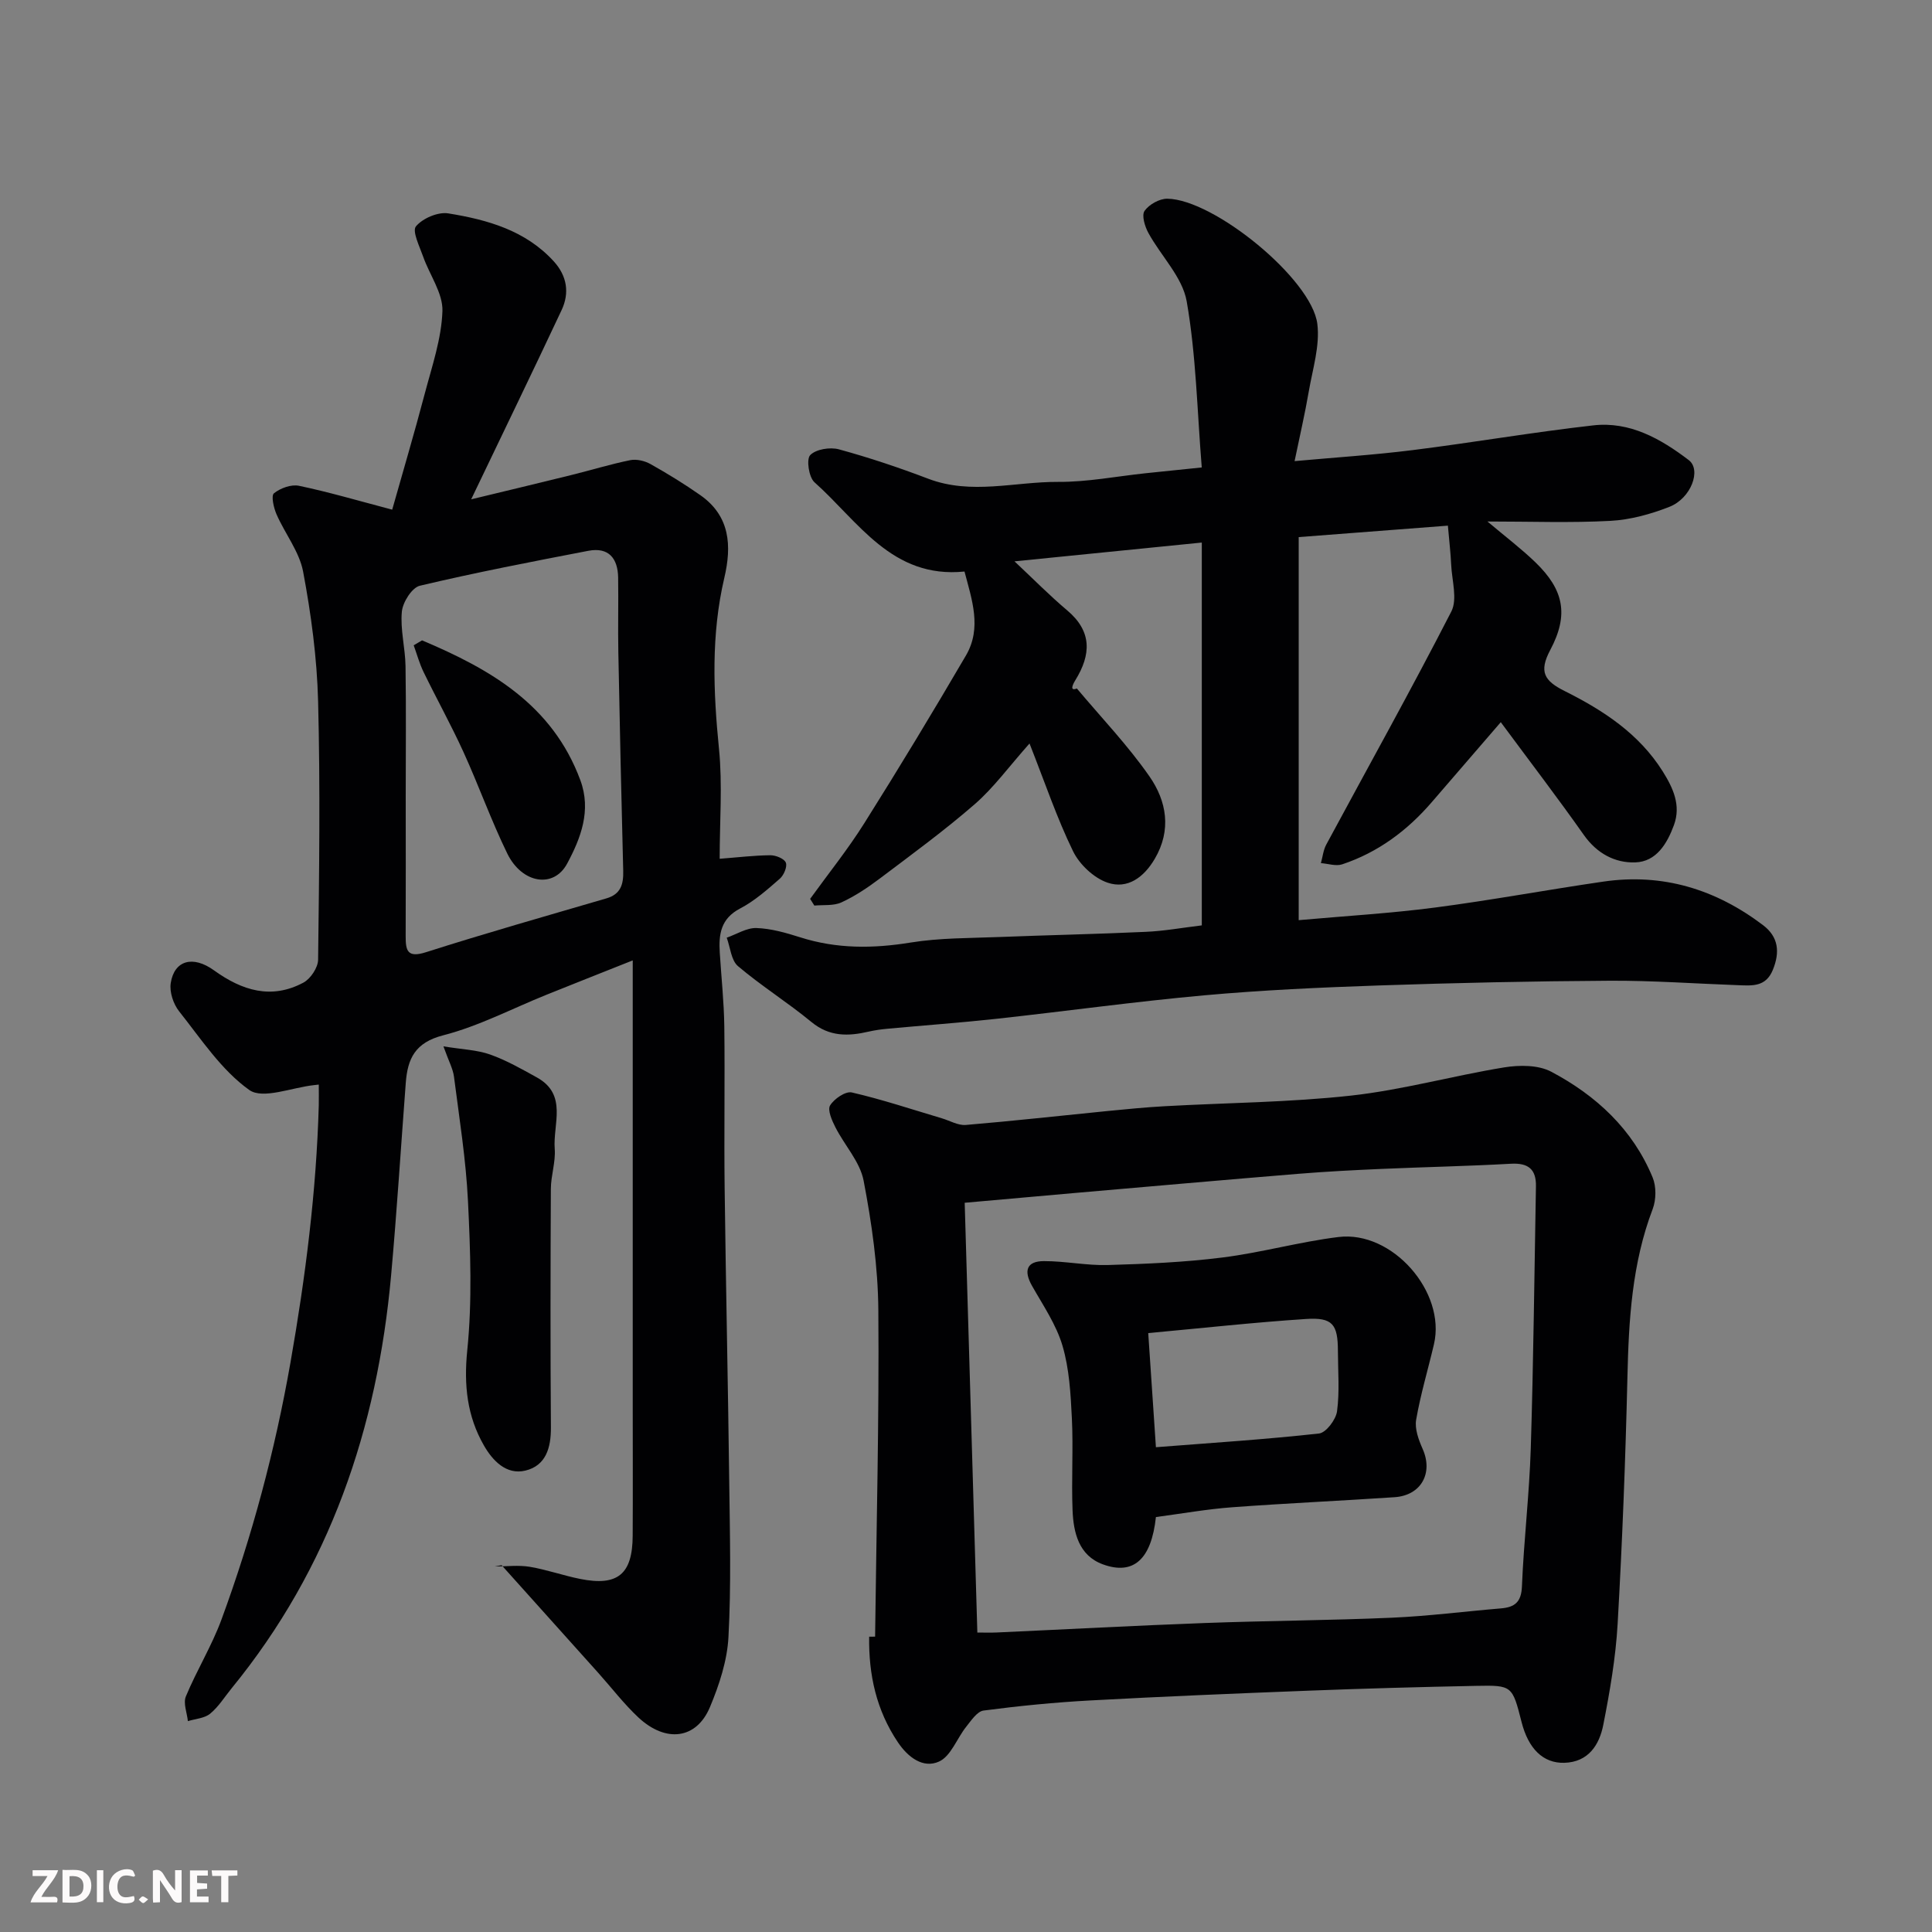 <svg enable-background="new 0 0 400 400" viewBox="0 0 400 400" xmlns="http://www.w3.org/2000/svg"><rect x="0" y="0" width="400" height="400" fill="#808080" stroke="none"/><path d="m66 224.55c-.63.07-.79.1-.96.11-4.58.48-10.62 3.01-13.43 1.01-5.78-4.12-9.98-10.56-14.52-16.28-1.2-1.51-2.03-4.01-1.74-5.86.73-4.69 4.57-5.8 8.97-2.62 5.8 4.18 11.86 6.08 18.5 2.53 1.48-.79 3.02-3.11 3.04-4.74.22-17.83.46-35.67 0-53.49-.23-8.98-1.44-18.01-3.1-26.85-.78-4.15-3.76-7.87-5.51-11.88-.59-1.35-1.15-3.85-.53-4.35 1.33-1.07 3.58-1.89 5.19-1.55 6.17 1.29 12.23 3.08 19.29 4.94 2.14-7.59 4.57-15.77 6.74-24.01 1.49-5.65 3.47-11.37 3.66-17.11.12-3.71-2.67-7.49-4-11.29-.74-2.1-2.31-5.26-1.48-6.25 1.4-1.67 4.57-3.03 6.7-2.68 8.09 1.31 16 3.52 21.85 9.95 2.72 3 3.28 6.5 1.61 10.06-6.04 12.87-12.25 25.66-18.73 39.19 7.02-1.7 13.85-3.32 20.66-5.01 4.1-1.01 8.14-2.26 12.28-3.1 1.3-.26 2.99.14 4.17.8 3.54 1.99 7.02 4.12 10.34 6.45 6.18 4.33 6.52 10.5 4.96 17.13-2.75 11.73-2.29 23.5-1.1 35.4.74 7.4.14 14.94.14 22.75 3.77-.29 7.12-.7 10.49-.73 1.12-.01 2.88.7 3.21 1.53.33.84-.42 2.61-1.25 3.33-2.58 2.25-5.22 4.6-8.23 6.17-4 2.09-4.44 5.34-4.2 9.13.32 5.1.87 10.19.94 15.29.14 11.16-.07 22.33.07 33.5.25 20.27.7 40.54.95 60.81.13 10.7.42 21.43-.16 32.1-.26 4.9-1.91 9.91-3.83 14.5-2.78 6.66-9.13 7.47-14.84 2.13-3-2.81-5.52-6.12-8.27-9.19-6.67-7.44-13.35-14.88-20.03-22.32-.47.09-.94.18-1.41.27 2.42 0 4.89-.32 7.24.07 3.52.59 6.93 1.81 10.43 2.51 7.79 1.56 10.84-.97 10.88-8.94.05-9.17.01-18.33.01-27.5 0-16.33 0-32.67 0-49 0-13.74 0-27.48 0-42.62-7.12 2.83-12.51 4.96-17.9 7.13-7.1 2.86-13.99 6.49-21.34 8.38-5.84 1.5-7.37 4.84-7.75 9.85-1.01 13.3-1.84 26.62-3.04 39.9-2.86 31.61-12.68 60.58-33.03 85.46-1.45 1.78-2.69 3.81-4.43 5.24-1.17.96-3.05 1.06-4.61 1.54-.18-1.72-1-3.7-.42-5.11 2.24-5.4 5.36-10.45 7.37-15.91 6.36-17.3 11.09-35.02 14.29-53.23 3.1-17.67 5.36-35.37 5.86-53.29.03-1.3 0-2.63 0-4.25zm18-59.7c0 9.65.03 19.3-.01 28.95-.01 3.01.33 4.58 4.22 3.34 12.37-3.95 24.87-7.49 37.34-11.14 2.99-.87 3.55-2.94 3.48-5.7-.39-15.08-.72-30.15-1.01-45.23-.1-5.16.04-10.32-.04-15.47-.06-4-1.96-6.37-6.18-5.56-11.66 2.24-23.32 4.49-34.87 7.23-1.64.39-3.55 3.41-3.73 5.37-.35 3.7.7 7.5.76 11.26.14 8.98.04 17.97.04 26.95z" fill="#010103"/><path d="m248.82 191.59c0-26.54 0-52.83 0-79.26-12.69 1.27-25.19 2.52-38.78 3.89 3.96 3.71 7.29 7.1 10.9 10.14 5.2 4.38 4.96 9.17 1.71 14.45-.67 1.09-1.14 2.31.3 1.73 5.06 6.03 10.55 11.76 15.03 18.2 3.55 5.1 4.63 11.09 1.09 17.09-2.26 3.84-5.65 6.31-9.75 4.92-2.84-.96-5.81-3.76-7.15-6.5-3.33-6.82-5.77-14.08-9.02-22.32-4.34 4.89-7.44 9.18-11.33 12.56-6.29 5.47-13.05 10.41-19.72 15.44-2.47 1.86-5.09 3.61-7.89 4.9-1.63.75-3.72.48-5.61.66-.29-.46-.58-.93-.87-1.39 3.76-5.21 7.81-10.24 11.22-15.67 7.21-11.45 14.21-23.04 21.04-34.72 3.34-5.72 1.21-11.61-.3-17.38-15.05 1.52-21.97-10.39-31.06-18.48-1.17-1.04-1.72-4.75-.89-5.62 1.18-1.23 4.12-1.7 5.95-1.2 6.26 1.71 12.44 3.78 18.5 6.09 8.92 3.39 17.93.6 26.88.65 6.03.04 12.07-1.15 18.11-1.79 3.53-.37 7.06-.73 11.63-1.2-.96-11.84-1.17-23.27-3.12-34.4-.88-5.02-5.33-9.38-7.94-14.17-.73-1.34-1.42-3.63-.78-4.55.93-1.33 3.09-2.54 4.71-2.52 9.64.12 29.91 16.64 31.06 25.92.56 4.54-.98 9.37-1.78 14.03-.77 4.5-1.81 8.96-2.93 14.38 8.47-.77 16.48-1.28 24.44-2.28 12.48-1.56 24.89-3.71 37.39-5.12 7.56-.86 13.95 2.75 19.78 7.19 2.65 2.02.5 7.91-4.02 9.68-3.87 1.52-8.09 2.68-12.22 2.9-8.21.44-16.46.13-25.44.13 3.81 3.21 7.03 5.65 9.92 8.44 5.87 5.67 6.98 10.83 3.09 18.15-2.41 4.53-1.25 6.4 2.97 8.51 7.97 3.98 15.4 8.82 20.31 16.64 2.16 3.45 3.82 7.03 2.32 11.12-1.4 3.81-3.63 7.58-8.01 7.72-4.22.14-7.94-1.86-10.63-5.66-5.37-7.62-11.03-15.02-17.21-23.37-5.36 6.22-9.83 11.38-14.28 16.55-5.07 5.89-11.14 10.41-18.55 12.88-1.3.43-2.93-.14-4.41-.25.36-1.28.49-2.68 1.1-3.82 8.66-16.08 17.57-32.03 25.9-48.27 1.31-2.56.12-6.44-.03-9.7-.11-2.43-.4-4.85-.68-8.08-9.23.71-19.63 1.51-30.89 2.37v79.31c9.72-.87 19-1.41 28.2-2.61 11.66-1.52 23.23-3.68 34.86-5.37 12.3-1.8 23.3 1.59 33.1 9.03 3.17 2.41 3.52 5.56 2 9.26-1.43 3.48-4.16 3.26-7 3.16-8.93-.32-17.87-.98-26.8-.93-15.93.09-31.87.44-47.8.98-12.04.41-24.1.96-36.1 2.04-14.37 1.3-28.67 3.29-43.01 4.86-7.52.82-15.06 1.36-22.59 2.06-1.3.12-2.6.3-3.87.59-4.25.99-8.15 1.09-11.88-1.99-4.91-4.05-10.35-7.45-15.2-11.56-1.42-1.21-1.59-3.89-2.33-5.89 2.06-.72 4.13-2.07 6.16-2 3.04.1 6.11.99 9.05 1.92 7.56 2.41 15.1 2.35 22.89 1.08 6-.97 12.18-.9 18.28-1.14 10.1-.4 20.2-.6 30.3-1.07 3.74-.15 7.47-.83 11.68-1.34z" fill="#010103"/><path d="m181.18 338.85c.27-22.53.85-45.07.67-67.6-.07-8.96-1.36-18-3.05-26.82-.75-3.91-3.96-7.32-5.85-11.06-.71-1.39-1.66-3.56-1.09-4.5.84-1.37 3.2-2.99 4.5-2.69 6.28 1.45 12.41 3.5 18.6 5.34 1.67.49 3.38 1.52 4.99 1.39 9.81-.82 19.6-1.92 29.4-2.89 3.93-.39 7.86-.77 11.8-.99 12.87-.72 25.8-.79 38.59-2.2 10.65-1.18 21.09-4.11 31.7-5.84 3.15-.51 7.05-.52 9.73.9 9.3 4.92 16.88 11.92 20.99 21.89.78 1.89.74 4.61.01 6.54-4.29 11.26-4.96 22.97-5.23 34.84-.4 17.04-1.06 34.08-2.03 51.1-.4 6.98-1.61 13.95-2.96 20.82-.81 4.17-3.08 7.75-8.08 7.89-4.39.12-7.44-2.93-8.84-8.42-1.92-7.54-1.93-7.66-9.41-7.51-11.6.23-23.21.55-34.8 1-15.04.58-30.08 1.2-45.11 2.02-7.38.4-14.74 1.13-22.07 2.09-1.34.18-2.57 2.07-3.61 3.37-1.92 2.41-3.16 6.08-5.61 7.19-3.26 1.48-6.4-.83-8.52-3.99-4.47-6.64-6.07-14-5.95-21.86.42-.01.82-.01 1.23-.01zm21.17-.85c1.41 0 2.7.05 3.98-.01 14.36-.65 28.71-1.43 43.07-1.96 12.92-.48 25.85-.54 38.77-1.1 7.54-.33 15.05-1.3 22.58-1.93 2.86-.24 4.22-1.29 4.35-4.55.39-9.54 1.53-19.05 1.83-28.58.56-18.08.74-36.17 1.07-54.25.07-3.54-1.58-4.88-5.18-4.68-8.92.5-17.85.68-26.78 1.07-5.77.25-11.54.55-17.29 1.02-15.39 1.26-30.78 2.63-46.17 3.96-7.45.65-14.9 1.32-22.85 2.03.88 29.94 1.74 59.22 2.62 88.98z" fill="#010103"/><path d="m91.81 216.64c3.91.64 6.94.72 9.67 1.69 3.36 1.19 6.53 3 9.67 4.74 6.43 3.55 3.3 9.69 3.7 14.79.21 2.72-.79 5.52-.8 8.28-.08 16.47-.11 32.94.01 49.4.03 4.23-1.05 7.91-5.28 8.93-3.96.96-6.81-2.09-8.59-5.2-3.48-6.06-4.18-12.48-3.45-19.68 1.04-10.21.65-20.62.15-30.91-.42-8.62-1.8-17.2-2.9-25.78-.22-1.65-1.1-3.22-2.18-6.26z" fill="#010103"/><path d="m87.38 132.58c14.09 5.95 26.97 13.29 32.77 28.94 2.33 6.28.08 12.05-2.73 17.28-2.8 5.22-9.36 4.12-12.39-2.08-3.34-6.84-5.9-14.06-9.06-20.99-2.56-5.62-5.57-11.03-8.27-16.59-.86-1.76-1.38-3.69-2.05-5.54.58-.33 1.15-.67 1.73-1.02z" fill="#010103"/><path d="m239.32 314.09c-.94 8.74-4.63 12.1-10.96 9.8-5.01-1.82-6.12-6.56-6.3-11.26-.25-6.32.17-12.67-.14-18.98-.25-5.04-.53-10.24-1.94-15.02-1.29-4.38-4.02-8.36-6.31-12.41-1.78-3.15-1.11-5.11 2.46-5.12 4.42-.01 8.85.94 13.26.81 7.92-.23 15.87-.57 23.71-1.56 8.06-1.01 15.96-3.25 24.02-4.24 11.16-1.37 22.28 11.39 19.77 22.18-1.22 5.22-2.78 10.38-3.69 15.65-.33 1.9.52 4.18 1.35 6.06 2.21 4.99-.31 9.61-5.82 9.98-11.19.75-22.39 1.25-33.58 2.08-5.19.38-10.35 1.3-15.83 2.03zm0-14.46c11.52-.9 22.68-1.61 33.77-2.84 1.45-.16 3.5-2.87 3.73-4.6.55-4.09.19-8.3.18-12.47-.01-5.54-1.09-7-6.58-6.64-10.75.7-21.46 1.89-32.69 2.92.53 7.9 1.01 15.11 1.59 23.63z" fill="#010103"/><g fill="#fcfafa"><path d="m37.59 393.81c-.92.31-1.52.05-2-.78-.7-1.2-1.52-2.34-2.47-3.78v4.59c-.55.03-.95.05-1.41.07-.03-.37-.06-.64-.06-.91 0-1.91 0-3.81 0-5.7 1.13-.41 1.77-.03 2.29.91.62 1.11 1.38 2.14 2.31 3.19v-4.2h1.35v6.61z"/><path d="m12.94 393.88v-6.75c1.9.19 3.93-.54 5.37 1.29.8 1.01.78 2.88.03 3.97-1.37 1.97-3.4 1.51-5.4 1.49m1.45-1.22c2.04.12 2.92-.58 2.89-2.21-.03-1.51-.98-2.19-2.89-2z"/><path d="m11.81 393.87h-5.49c.68-2.18 2.47-3.48 3.51-5.45h-3.08v-1.21h5.29c-.71 2.13-2.44 3.48-3.47 5.51.86 0 1.63.04 2.39-.01.79-.05 1.14.21.85 1.16"/><path d="m39.33 393.86v-6.61h3.7v1.07h-2.22v1.52c.68.04 1.34.09 2.07.13v1.07c-.72.05-1.38.09-2.1.14v1.48h2.4v1.19h-3.84z"/><path d="m27.71 388.56c-1.15-.3-2.46-.61-3.1.64-.37.73-.41 1.93-.06 2.67.63 1.35 1.99.93 3.17.68.35.94-.01 1.32-.93 1.46-1.62.25-3.05-.27-3.76-1.48-.73-1.24-.6-3.03.31-4.17.88-1.11 2.71-1.7 4-1.16.32.13.44.74.65 1.12-.1.08-.19.16-.28.24"/><path d="m49.15 387.24v1.07c-.59.02-1.17.05-1.87.08v5.44h-1.48v-5.44h-1.85c-.05-.4-.08-.73-.13-1.15z"/><path d="m20.06 387.21h1.33v6.62h-1.33z"/><path d="m30.68 393.25c-.49.38-.8.79-1.05.76-.32-.05-.6-.45-.9-.7.26-.24.51-.64.8-.67.29-.04.62.3 1.15.61"/></g></svg>
